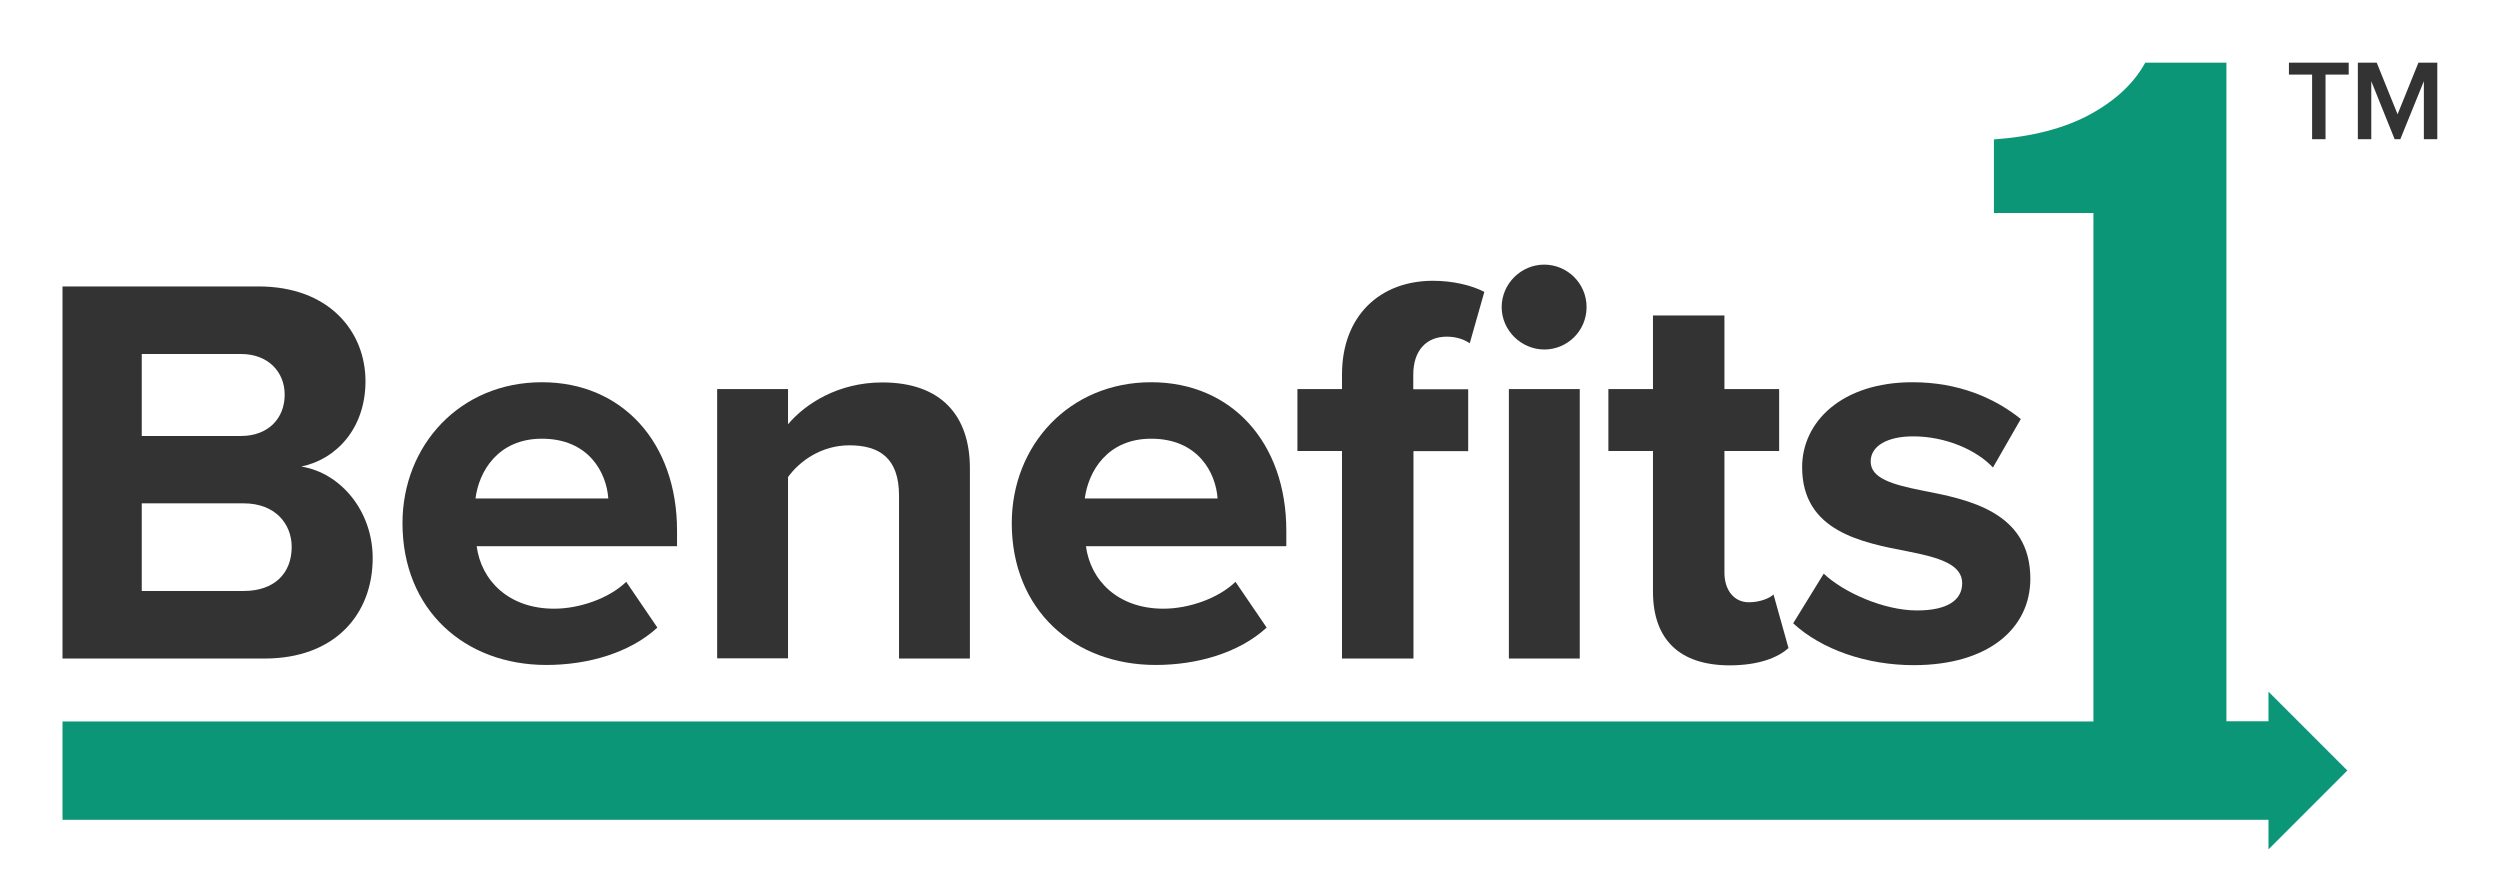 <?xml version="1.0" encoding="utf-8"?>
<!-- Generator: Adobe Illustrator 26.3.1, SVG Export Plug-In . SVG Version: 6.00 Build 0)  -->
<svg version="1.1" id="Layer_1" xmlns="http://www.w3.org/2000/svg" xmlns:xlink="http://www.w3.org/1999/xlink" x="0px" y="0px"
	 viewBox="0 0 1283.9 453.2" style="enable-background:new 0 0 1283.9 453.2;" xml:space="preserve">
<style type="text/css">
	.st0{enable-background:new    ;}
	.st1{fill:#333333;}
	.st2{fill:#0C9678;}
</style>
<g class="st0">
	<path class="st1" d="M32.1,338.2V147.1h100.6c36.4,0,55,23.2,55,48.7c0,24.1-14.9,40.1-33,43.8c20.3,3.2,36.7,22.9,36.7,47
		c0,28.7-19.2,51.6-55.6,51.6H32.1z M72.8,223.9h51c13.8,0,22.4-8.9,22.4-21.2c0-11.8-8.6-20.9-22.4-20.9h-51V223.9z M72.8,303.5
		h52.4c15.5,0,24.6-8.9,24.6-22.6c0-12-8.6-22.4-24.6-22.4H72.8V303.5z"/>
	<path class="st1" d="M278.3,196.3c41.3,0,69.4,31,69.4,76.2v8H244.8c2.3,17.5,16.3,32.1,39.8,32.1c12.9,0,28.1-5.2,37-13.8l16,23.5
		c-14,12.9-35.5,19.2-57,19.2c-42.1,0-73.9-28.4-73.9-72.8C206.7,228.7,236.2,196.3,278.3,196.3z M244.2,256h68.2
		c-0.9-13.2-10-30.7-34.1-30.7C255.7,225.3,245.9,242.2,244.2,256z"/>
	<path class="st1" d="M461.7,338.2v-83.7c0-19.2-10-25.8-25.5-25.8c-14.3,0-25.5,8-31.5,16.3v93.1h-36.4V199.8h36.4v18.1
		c8.9-10.6,25.8-21.5,48.4-21.5c30.4,0,45,17.2,45,44.1v97.7H461.7z"/>
	<path class="st1" d="M591.2,196.3c41.3,0,69.4,31,69.4,76.2v8H557.7c2.3,17.5,16.3,32.1,39.8,32.1c12.9,0,28.1-5.2,37-13.8l16,23.5
		c-14,12.9-35.5,19.2-57,19.2c-42.1,0-73.9-28.4-73.9-72.8C519.6,228.7,549.1,196.3,591.2,196.3z M557.1,256h68.2
		c-0.9-13.2-10-30.7-34.1-30.7C568.6,225.3,558.9,242.2,557.1,256z"/>
	<path class="st1" d="M725.9,338.2h-36.7V231.6h-22.9v-31.8h22.9v-7.5c0-30.1,19.5-48.1,46.7-48.1c10.3,0,19.8,2.3,26.4,5.7
		l-7.5,26.4c-2.9-2-6.9-3.4-11.8-3.4c-10.3,0-17.2,6.9-17.2,19.5v7.5H754v31.8h-28.1V338.2z M771.2,157.7c0-12,10-21.8,21.8-21.8
		c12,0,21.8,9.7,21.8,21.8s-9.7,21.8-21.8,21.8C781.2,179.4,771.2,169.7,771.2,157.7z M774.9,338.2V199.8h36.4v138.4H774.9z"/>
	<path class="st1" d="M848.9,303.8v-72.2H826v-31.8h22.9V162h36.7v37.8h28.1v31.8h-28.1v62.5c0,8.6,4.6,15.2,12.6,15.2
		c5.4,0,10.6-2,12.6-4l7.7,27.5c-5.4,4.9-15.2,8.9-30.4,8.9C862.6,341.6,848.9,328.5,848.9,303.8z"/>
	<path class="st1" d="M936.6,294.6c10,9.5,30.7,18.9,47.9,18.9c15.8,0,23.2-5.4,23.2-14c0-9.7-12-13.2-27.8-16.3
		c-23.8-4.6-54.4-10.3-54.4-43.3c0-23.2,20.3-43.6,56.7-43.6c23.5,0,42.1,8,55.6,18.9l-14.3,24.9c-8.3-8.9-24.1-16-41-16
		c-13.2,0-21.8,4.9-21.8,12.9c0,8.6,10.9,11.8,26.4,14.9c23.8,4.6,55.6,10.9,55.6,45.3c0,25.5-21.5,44.4-59.9,44.4
		c-24.1,0-47.3-8-61.9-21.5L936.6,294.6z"/>
</g>
<g>
	<path class="st1" d="M1187.4,71.5V38.3h-11.9v-6.1h30.7v6.1h-11.9v33.2L1187.4,71.5L1187.4,71.5z"/>
	<path class="st1" d="M1244.8,71.5V41.7l-12.1,29.8h-2.9l-12-29.8v29.8h-6.9V32.2h9.7l10.7,26.5l10.7-26.5h9.7v39.3
		C1251.7,71.5,1244.8,71.5,1244.8,71.5z"/>
</g>
<g>
	<path class="st2" d="M1143.4,370.4V32.2h-41.7c-5.8,10.6-15.2,19.4-28.4,26.6c-13.1,7.1-29.6,11.4-49.3,12.8v37.8h51.1v261.1H32.1
		V421h1137.6v-50.6H1143.4L1143.4,370.4z"/>
	<polygon class="st2" points="1165,436.2 1165,355.2 1205.5,395.7 	"/>
</g>
</svg>
